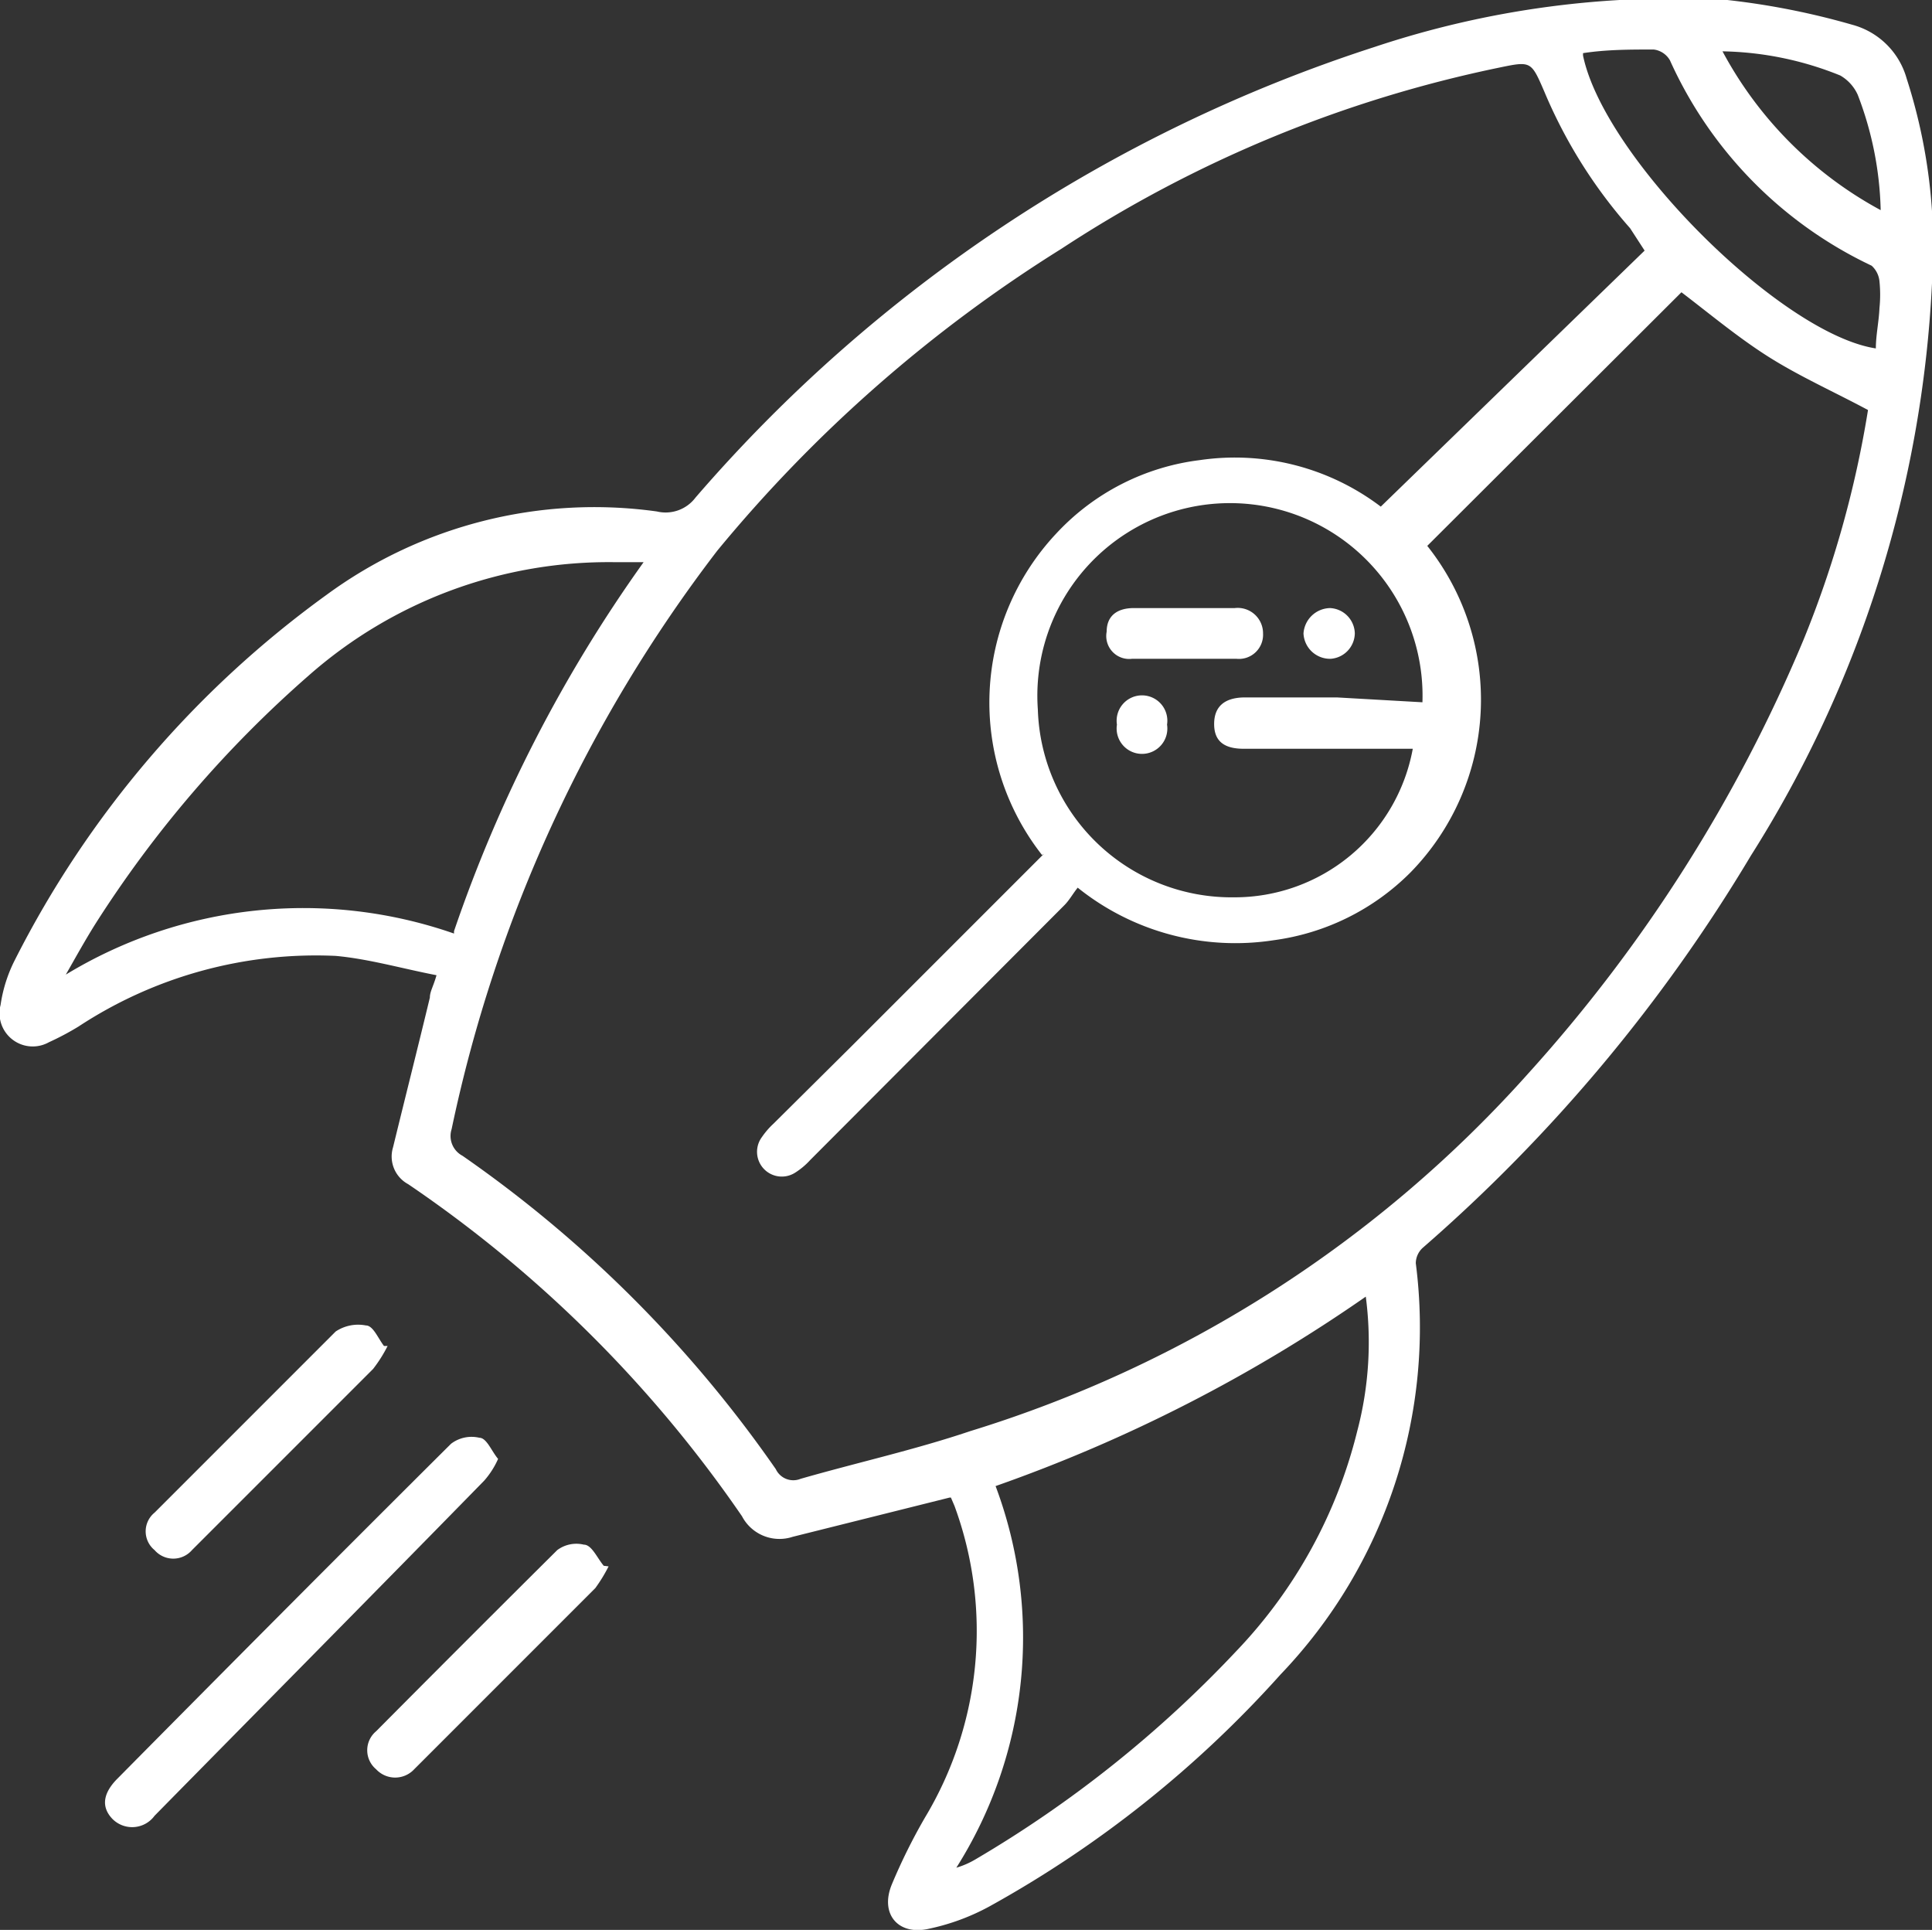 <?xml version="1.0" encoding="UTF-8"?><svg xmlns="http://www.w3.org/2000/svg" viewBox="0 0 32 31.96"><rect x="0" y="0" width="32" height="31.96" fill="#333333" stroke="none"/><defs><style>.cls-1{fill:#fff;}</style></defs><title>rocket</title><g id="Layer_2" data-name="Layer 2"><g id="Layer_1-2" data-name="Layer 1"><path class="cls-1" d="M15.73,24.8l-2.6.65a.7.7,0,0,1-.84-.34,21,21,0,0,0-5.53-5.5A.52.52,0,0,1,6.51,19c.2-.82.41-1.65.61-2.48,0-.1.06-.19.11-.37-.57-.11-1.12-.27-1.67-.32A7.16,7.16,0,0,0,1.3,17a4.59,4.59,0,0,1-.49.26.55.55,0,0,1-.8-.62,2.39,2.39,0,0,1,.23-.73A16.84,16.84,0,0,1,5.41,9.85a7.5,7.5,0,0,1,5.47-1.38.62.62,0,0,0,.64-.23A25,25,0,0,1,22.76.78,15.66,15.66,0,0,1,28.61,0a12.43,12.43,0,0,1,2.07.41,1.28,1.28,0,0,1,.9.89A9.08,9.08,0,0,1,32,4.69a19.47,19.47,0,0,1-3,9.48,26.84,26.84,0,0,1-5.43,6.49.35.35,0,0,0-.12.26,8.31,8.31,0,0,1-2.24,6.81,18.47,18.47,0,0,1-4.82,3.84,3.67,3.67,0,0,1-1,.37c-.51.12-.82-.24-.62-.73a9.54,9.54,0,0,1,.55-1.11,6,6,0,0,0,.49-5.16l-.06-.14m1.51-10.64a4.09,4.09,0,0,1,.24-5.33,3.89,3.89,0,0,1,2.37-1.21,4,4,0,0,1,3,.77l4.37-4.24L27,3.78a8.2,8.2,0,0,1-1.42-2.26c-.22-.51-.22-.51-.75-.4a20.93,20.93,0,0,0-7.25,3,23.5,23.5,0,0,0-5.7,5,23.76,23.76,0,0,0-4.4,9.58.37.37,0,0,0,.18.44,20.64,20.64,0,0,1,5.19,5.19.32.32,0,0,0,.41.16c.94-.27,1.89-.48,2.81-.79a20.44,20.44,0,0,0,9.24-5.92,25.16,25.16,0,0,0,4.56-7.18,17.32,17.32,0,0,0,1.07-3.81c-.56-.3-1.12-.55-1.63-.87s-1-.73-1.46-1.08l-4.21,4.2a4.09,4.09,0,0,1-.28,5.41,3.93,3.93,0,0,1-2.26,1.12,4.17,4.17,0,0,1-3.25-.87c-.08.1-.14.21-.22.29l-4.21,4.22a1.21,1.21,0,0,1-.25.21.41.41,0,0,1-.55-.59,1.3,1.3,0,0,1,.19-.22l1.3-1.29,3.18-3.18M7.52,15.42a23.58,23.58,0,0,1,3.14-6.11l-.23,0h-.24a7.51,7.51,0,0,0-5.08,1.88,19,19,0,0,0-3.53,4.11c-.17.27-.33.56-.49.84a7.58,7.58,0,0,1,6.43-.68m15.12,6a25.55,25.55,0,0,1-6.15,3.15,7.13,7.13,0,0,1-.65,6.32,1.39,1.39,0,0,0,.32-.14,19.46,19.46,0,0,0,4.32-3.45,8.06,8.06,0,0,0,2-3.64,5.77,5.77,0,0,0,.14-2.24m.94-9.83a3.19,3.19,0,1,0-6.37.12,3.21,3.21,0,0,0,3.25,3.11A3,3,0,0,0,23.4,12.4H20.6c-.33,0-.49-.13-.49-.41s.16-.43.48-.44c.52,0,1,0,1.56,0ZM26.22.92c.35,1.69,3.28,4.61,4.85,4.85,0-.22.05-.44.06-.67a2.17,2.17,0,0,0,0-.44A.4.4,0,0,0,31,4.4,6.89,6.89,0,0,1,27.66,1a.36.36,0,0,0-.27-.18c-.39,0-.78,0-1.17.06M28.53.85a6.44,6.44,0,0,0,2.62,2.63,5.65,5.65,0,0,0-.38-1.91.7.7,0,0,0-.29-.32,5.43,5.43,0,0,0-1.95-.4"/><path class="cls-1" d="M8.25,24.16a1.4,1.4,0,0,1-.23.36c-1.81,1.85-3.64,3.7-5.46,5.55a.46.46,0,0,1-.7.05c-.18-.19-.16-.41.07-.65,1.84-1.86,3.68-3.71,5.54-5.56a.56.56,0,0,1,.47-.1c.12,0,.2.22.31.35"/><path class="cls-1" d="M10.08,25.94a2.59,2.59,0,0,1-.22.36l-3,3a.43.43,0,0,1-.63,0,.41.41,0,0,1,0-.63q1.5-1.51,3-3a.53.53,0,0,1,.44-.09c.13,0,.22.22.33.35"/><path class="cls-1" d="M6.42,22.29a2.31,2.31,0,0,1-.24.38l-3,3a.41.41,0,0,1-.62,0,.4.4,0,0,1,0-.62c1-1,2-2,3-3a.67.67,0,0,1,.5-.1c.12,0,.2.21.3.34"/><path class="cls-1" d="M19.63,10.07h.82a.42.42,0,0,1,.47.42.4.4,0,0,1-.44.42H18.75a.38.38,0,0,1-.42-.45c0-.25.16-.39.45-.39h.85"/><path class="cls-1" d="M19.33,12a.42.42,0,1,1-.83,0,.42.42,0,1,1,.83,0"/><path class="cls-1" d="M22.44,10.49a.43.43,0,0,1-.4.42.44.44,0,0,1-.45-.42.45.45,0,0,1,.44-.42.43.43,0,0,1,.41.42"/></g></g></svg>